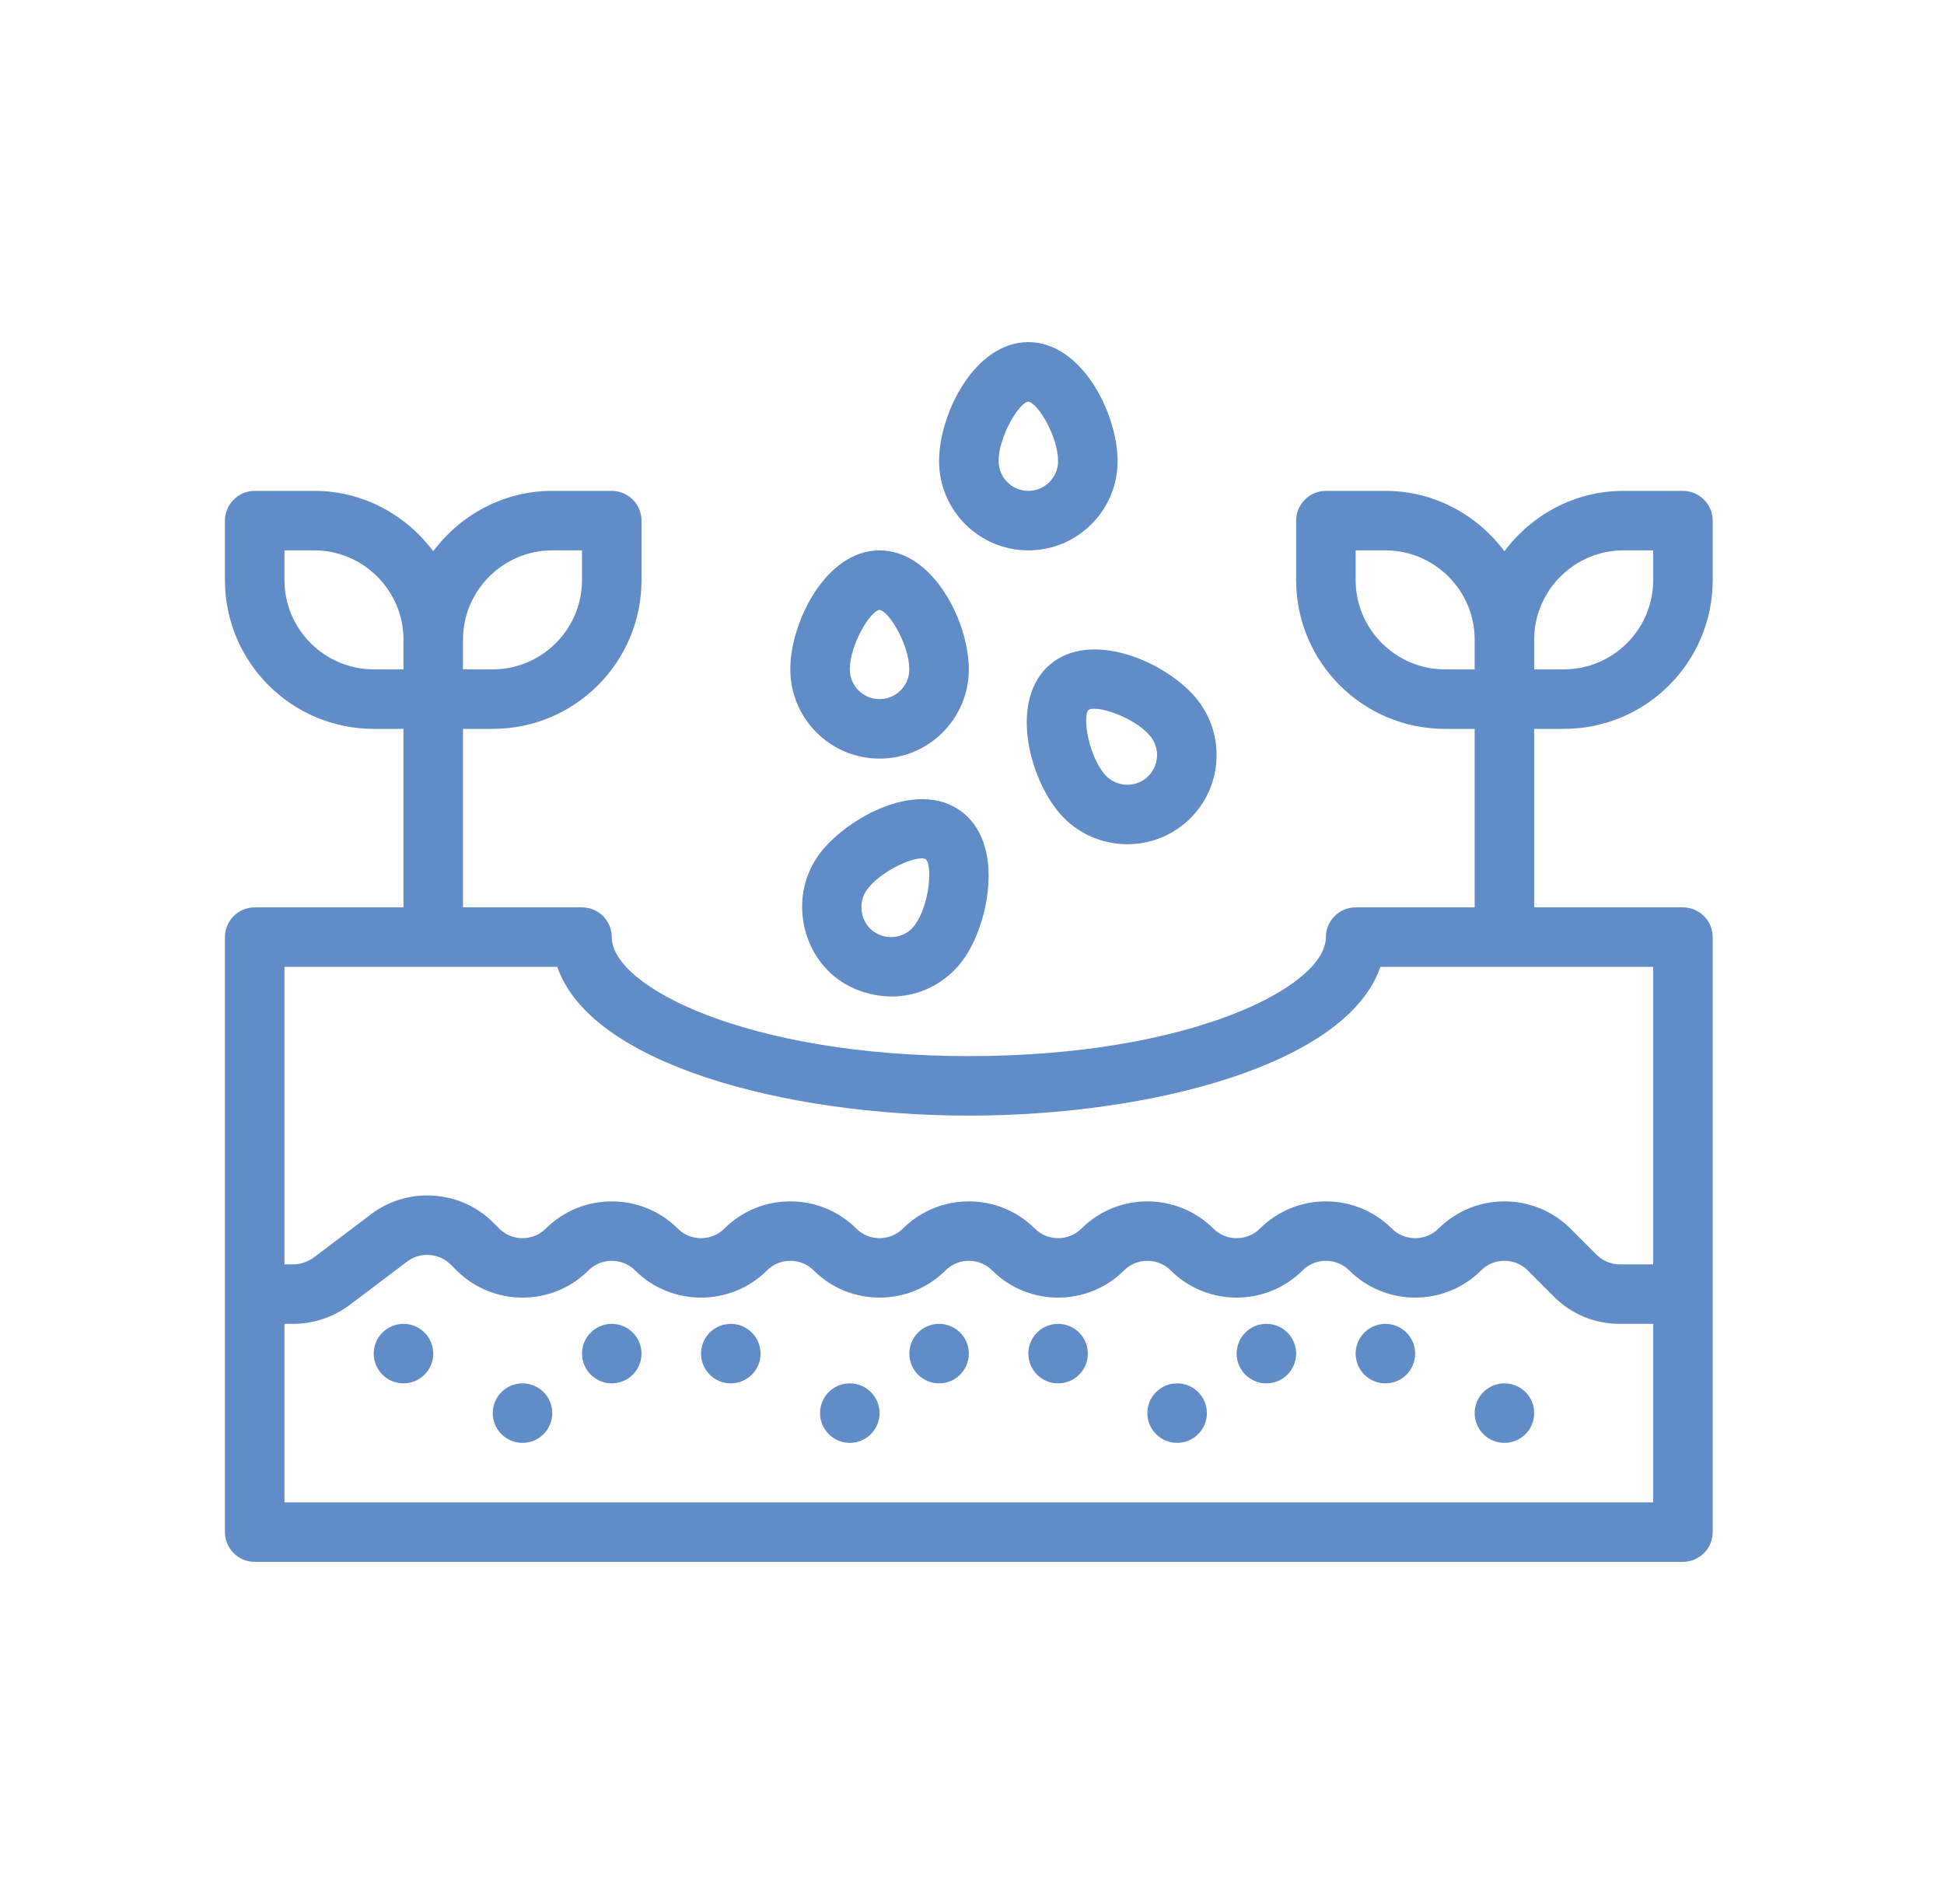 <?xml version="1.0" encoding="UTF-8"?> <svg xmlns="http://www.w3.org/2000/svg" width="49" height="48" viewBox="0 0 49 48" fill="none"><path d="M10.17 34.875C10.585 34.875 10.92 34.539 10.92 34.125C10.92 33.711 10.585 33.375 10.17 33.375C9.756 33.375 9.42 33.711 9.42 34.125C9.42 34.539 9.756 34.875 10.17 34.875Z" fill="#608cc8"></path><path d="M13.17 36.375C13.585 36.375 13.92 36.039 13.92 35.625C13.92 35.211 13.585 34.875 13.17 34.875C12.756 34.875 12.42 35.211 12.42 35.625C12.42 36.039 12.756 36.375 13.17 36.375Z" fill="#608cc8"></path><path d="M15.42 34.875C15.835 34.875 16.17 34.539 16.17 34.125C16.17 33.711 15.835 33.375 15.42 33.375C15.006 33.375 14.67 33.711 14.67 34.125C14.67 34.539 15.006 34.875 15.42 34.875Z" fill="#608cc8"></path><path d="M18.42 34.875C18.835 34.875 19.17 34.539 19.17 34.125C19.17 33.711 18.835 33.375 18.42 33.375C18.006 33.375 17.67 33.711 17.67 34.125C17.67 34.539 18.006 34.875 18.42 34.875Z" fill="#608cc8"></path><path d="M21.42 36.375C21.835 36.375 22.17 36.039 22.17 35.625C22.17 35.211 21.835 34.875 21.42 34.875C21.006 34.875 20.67 35.211 20.67 35.625C20.67 36.039 21.006 36.375 21.42 36.375Z" fill="#608cc8"></path><path d="M23.67 34.875C24.085 34.875 24.42 34.539 24.42 34.125C24.42 33.711 24.085 33.375 23.67 33.375C23.256 33.375 22.92 33.711 22.92 34.125C22.92 34.539 23.256 34.875 23.67 34.875Z" fill="#608cc8"></path><path d="M26.67 34.875C27.085 34.875 27.42 34.539 27.42 34.125C27.42 33.711 27.085 33.375 26.67 33.375C26.256 33.375 25.92 33.711 25.92 34.125C25.92 34.539 26.256 34.875 26.67 34.875Z" fill="#608cc8"></path><path d="M29.67 36.375C30.085 36.375 30.42 36.039 30.42 35.625C30.42 35.211 30.085 34.875 29.67 34.875C29.256 34.875 28.92 35.211 28.92 35.625C28.92 36.039 29.256 36.375 29.67 36.375Z" fill="#608cc8"></path><path d="M31.92 34.875C32.335 34.875 32.67 34.539 32.67 34.125C32.67 33.711 32.335 33.375 31.92 33.375C31.506 33.375 31.17 33.711 31.17 34.125C31.17 34.539 31.506 34.875 31.92 34.875Z" fill="#608cc8"></path><path d="M34.92 34.875C35.335 34.875 35.67 34.539 35.67 34.125C35.67 33.711 35.335 33.375 34.92 33.375C34.506 33.375 34.17 33.711 34.17 34.125C34.17 34.539 34.506 34.875 34.92 34.875Z" fill="#608cc8"></path><path d="M37.92 36.375C38.335 36.375 38.67 36.039 38.67 35.625C38.67 35.211 38.335 34.875 37.92 34.875C37.506 34.875 37.17 35.211 37.17 35.625C37.17 36.039 37.506 36.375 37.92 36.375Z" fill="#608cc8"></path><path d="M39.42 18.375C41.49 18.375 43.17 16.695 43.17 14.625V13.125C43.17 12.713 42.833 12.375 42.42 12.375H40.92C39.69 12.375 38.603 12.982 37.92 13.898C37.238 12.982 36.15 12.375 34.92 12.375H33.42C33.008 12.375 32.67 12.713 32.67 13.125V14.625C32.67 16.695 34.35 18.375 36.42 18.375H37.17V22.875H34.17C33.758 22.875 33.42 23.212 33.42 23.625C33.42 24.878 29.993 26.625 24.42 26.625C18.848 26.625 15.42 24.878 15.42 23.625C15.42 23.212 15.083 22.875 14.67 22.875H11.67V18.375H12.42C14.49 18.375 16.17 16.695 16.17 14.625V13.125C16.17 12.713 15.833 12.375 15.42 12.375H13.92C12.69 12.375 11.603 12.982 10.92 13.898C10.238 12.982 9.15 12.375 7.92 12.375H6.42C6.008 12.375 5.67 12.713 5.67 13.125V14.625C5.67 16.695 7.35 18.375 9.42 18.375H10.17V22.875H6.42C6.008 22.875 5.67 23.212 5.67 23.625V38.625C5.67 39.038 6.008 39.375 6.42 39.375H42.42C42.833 39.375 43.17 39.038 43.17 38.625V23.625C43.17 23.212 42.833 22.875 42.42 22.875H38.67V18.375H39.42ZM38.67 16.125C38.67 14.887 39.683 13.875 40.92 13.875H41.67V14.625C41.67 15.863 40.658 16.875 39.42 16.875H38.67V16.125ZM11.67 16.125C11.67 14.887 12.683 13.875 13.92 13.875H14.67V14.625C14.67 15.863 13.658 16.875 12.42 16.875H11.67V16.125ZM36.42 16.875C35.183 16.875 34.17 15.863 34.17 14.625V13.875H34.92C36.158 13.875 37.17 14.887 37.17 16.125V16.875H36.42ZM9.42 16.875C8.183 16.875 7.17 15.863 7.17 14.625V13.875H7.92C9.158 13.875 10.17 14.887 10.17 16.125V16.875H9.42ZM41.67 37.875H7.17V33.375H7.388C7.89 33.375 8.393 33.21 8.798 32.91L10.268 31.8C10.598 31.552 11.07 31.59 11.363 31.883L11.513 32.032C12.428 32.94 13.913 32.94 14.828 32.032C15.15 31.703 15.69 31.703 16.013 32.032C16.928 32.94 18.413 32.94 19.328 32.032C19.65 31.703 20.19 31.703 20.513 32.032C21.428 32.94 22.913 32.94 23.828 32.032C24.15 31.703 24.69 31.703 25.013 32.032C25.928 32.94 27.413 32.94 28.328 32.032C28.65 31.703 29.19 31.703 29.513 32.032C30.428 32.94 31.913 32.94 32.828 32.032C33.15 31.703 33.69 31.703 34.013 32.032C34.928 32.94 36.413 32.94 37.328 32.032C37.65 31.703 38.19 31.703 38.513 32.032L39.173 32.693C39.615 33.135 40.2 33.375 40.83 33.375H41.67V37.875ZM41.67 24.375V31.875H40.83C40.605 31.875 40.395 31.785 40.238 31.628L39.578 30.968C38.663 30.06 37.178 30.06 36.263 30.968C35.94 31.297 35.4 31.297 35.078 30.968C34.163 30.06 32.678 30.06 31.763 30.968C31.44 31.297 30.9 31.297 30.578 30.968C29.663 30.06 28.178 30.06 27.263 30.968C26.94 31.297 26.4 31.297 26.078 30.968C25.163 30.06 23.678 30.06 22.763 30.968C22.44 31.297 21.9 31.297 21.578 30.968C20.663 30.06 19.178 30.06 18.263 30.968C17.94 31.297 17.4 31.297 17.078 30.968C16.163 30.06 14.678 30.06 13.763 30.968C13.44 31.297 12.9 31.297 12.578 30.968L12.428 30.817C11.61 30 10.29 29.91 9.368 30.6L7.898 31.71C7.748 31.815 7.568 31.875 7.388 31.875H7.17V24.375H14.048C14.88 26.82 19.785 28.125 24.42 28.125C29.055 28.125 33.96 26.82 34.793 24.375H41.67Z" fill="#608cc8"></path><path d="M22.17 19.125C23.411 19.125 24.42 18.116 24.42 16.875C24.42 15.68 23.523 13.875 22.17 13.875C20.818 13.875 19.92 15.68 19.92 16.875C19.92 18.116 20.93 19.125 22.17 19.125ZM22.168 15.375C22.411 15.408 22.92 16.26 22.92 16.875C22.92 17.289 22.584 17.625 22.17 17.625C21.757 17.625 21.42 17.289 21.42 16.875C21.42 16.26 21.93 15.408 22.168 15.375Z" fill="#608cc8"></path><path d="M25.92 13.875C27.161 13.875 28.17 12.866 28.17 11.625C28.17 10.43 27.273 8.625 25.92 8.625C24.568 8.625 23.67 10.43 23.67 11.625C23.67 12.866 24.68 13.875 25.92 13.875ZM25.918 10.125C26.161 10.158 26.67 11.01 26.67 11.625C26.67 12.039 26.334 12.375 25.92 12.375C25.507 12.375 25.17 12.039 25.17 11.625C25.17 11.01 25.68 10.158 25.918 10.125Z" fill="#608cc8"></path><path d="M26.462 16.756C25.435 17.637 25.928 19.592 26.706 20.5C27.151 21.018 27.782 21.283 28.416 21.283C28.935 21.283 29.456 21.106 29.879 20.744C30.335 20.352 30.612 19.807 30.658 19.208C30.704 18.608 30.514 18.027 30.123 17.57C29.345 16.665 27.491 15.877 26.462 16.756ZM27.436 17.897C27.469 17.876 27.519 17.867 27.582 17.867C27.923 17.867 28.646 18.152 28.984 18.546C29.114 18.698 29.178 18.893 29.163 19.093C29.147 19.292 29.055 19.474 28.902 19.604C28.589 19.874 28.115 19.835 27.845 19.523C27.445 19.056 27.277 18.077 27.436 17.897Z" fill="#608cc8"></path><path d="M22.139 20.402C21.535 20.665 20.958 21.108 20.634 21.557C19.919 22.547 20.152 23.985 21.138 24.698C21.605 25.036 22.244 25.186 22.813 25.096C23.406 25.001 23.927 24.68 24.279 24.193C24.604 23.745 24.843 23.059 24.904 22.403C24.985 21.52 24.741 20.825 24.215 20.444C23.689 20.062 22.951 20.049 22.139 20.402ZM23.064 23.314C22.947 23.477 22.773 23.584 22.575 23.616C22.378 23.646 22.18 23.599 22.017 23.482C21.69 23.247 21.615 22.759 21.849 22.436C22.167 21.995 22.915 21.639 23.232 21.639C23.274 21.639 23.309 21.645 23.334 21.659C23.511 21.827 23.425 22.816 23.064 23.314Z" fill="#608cc8"></path></svg> 